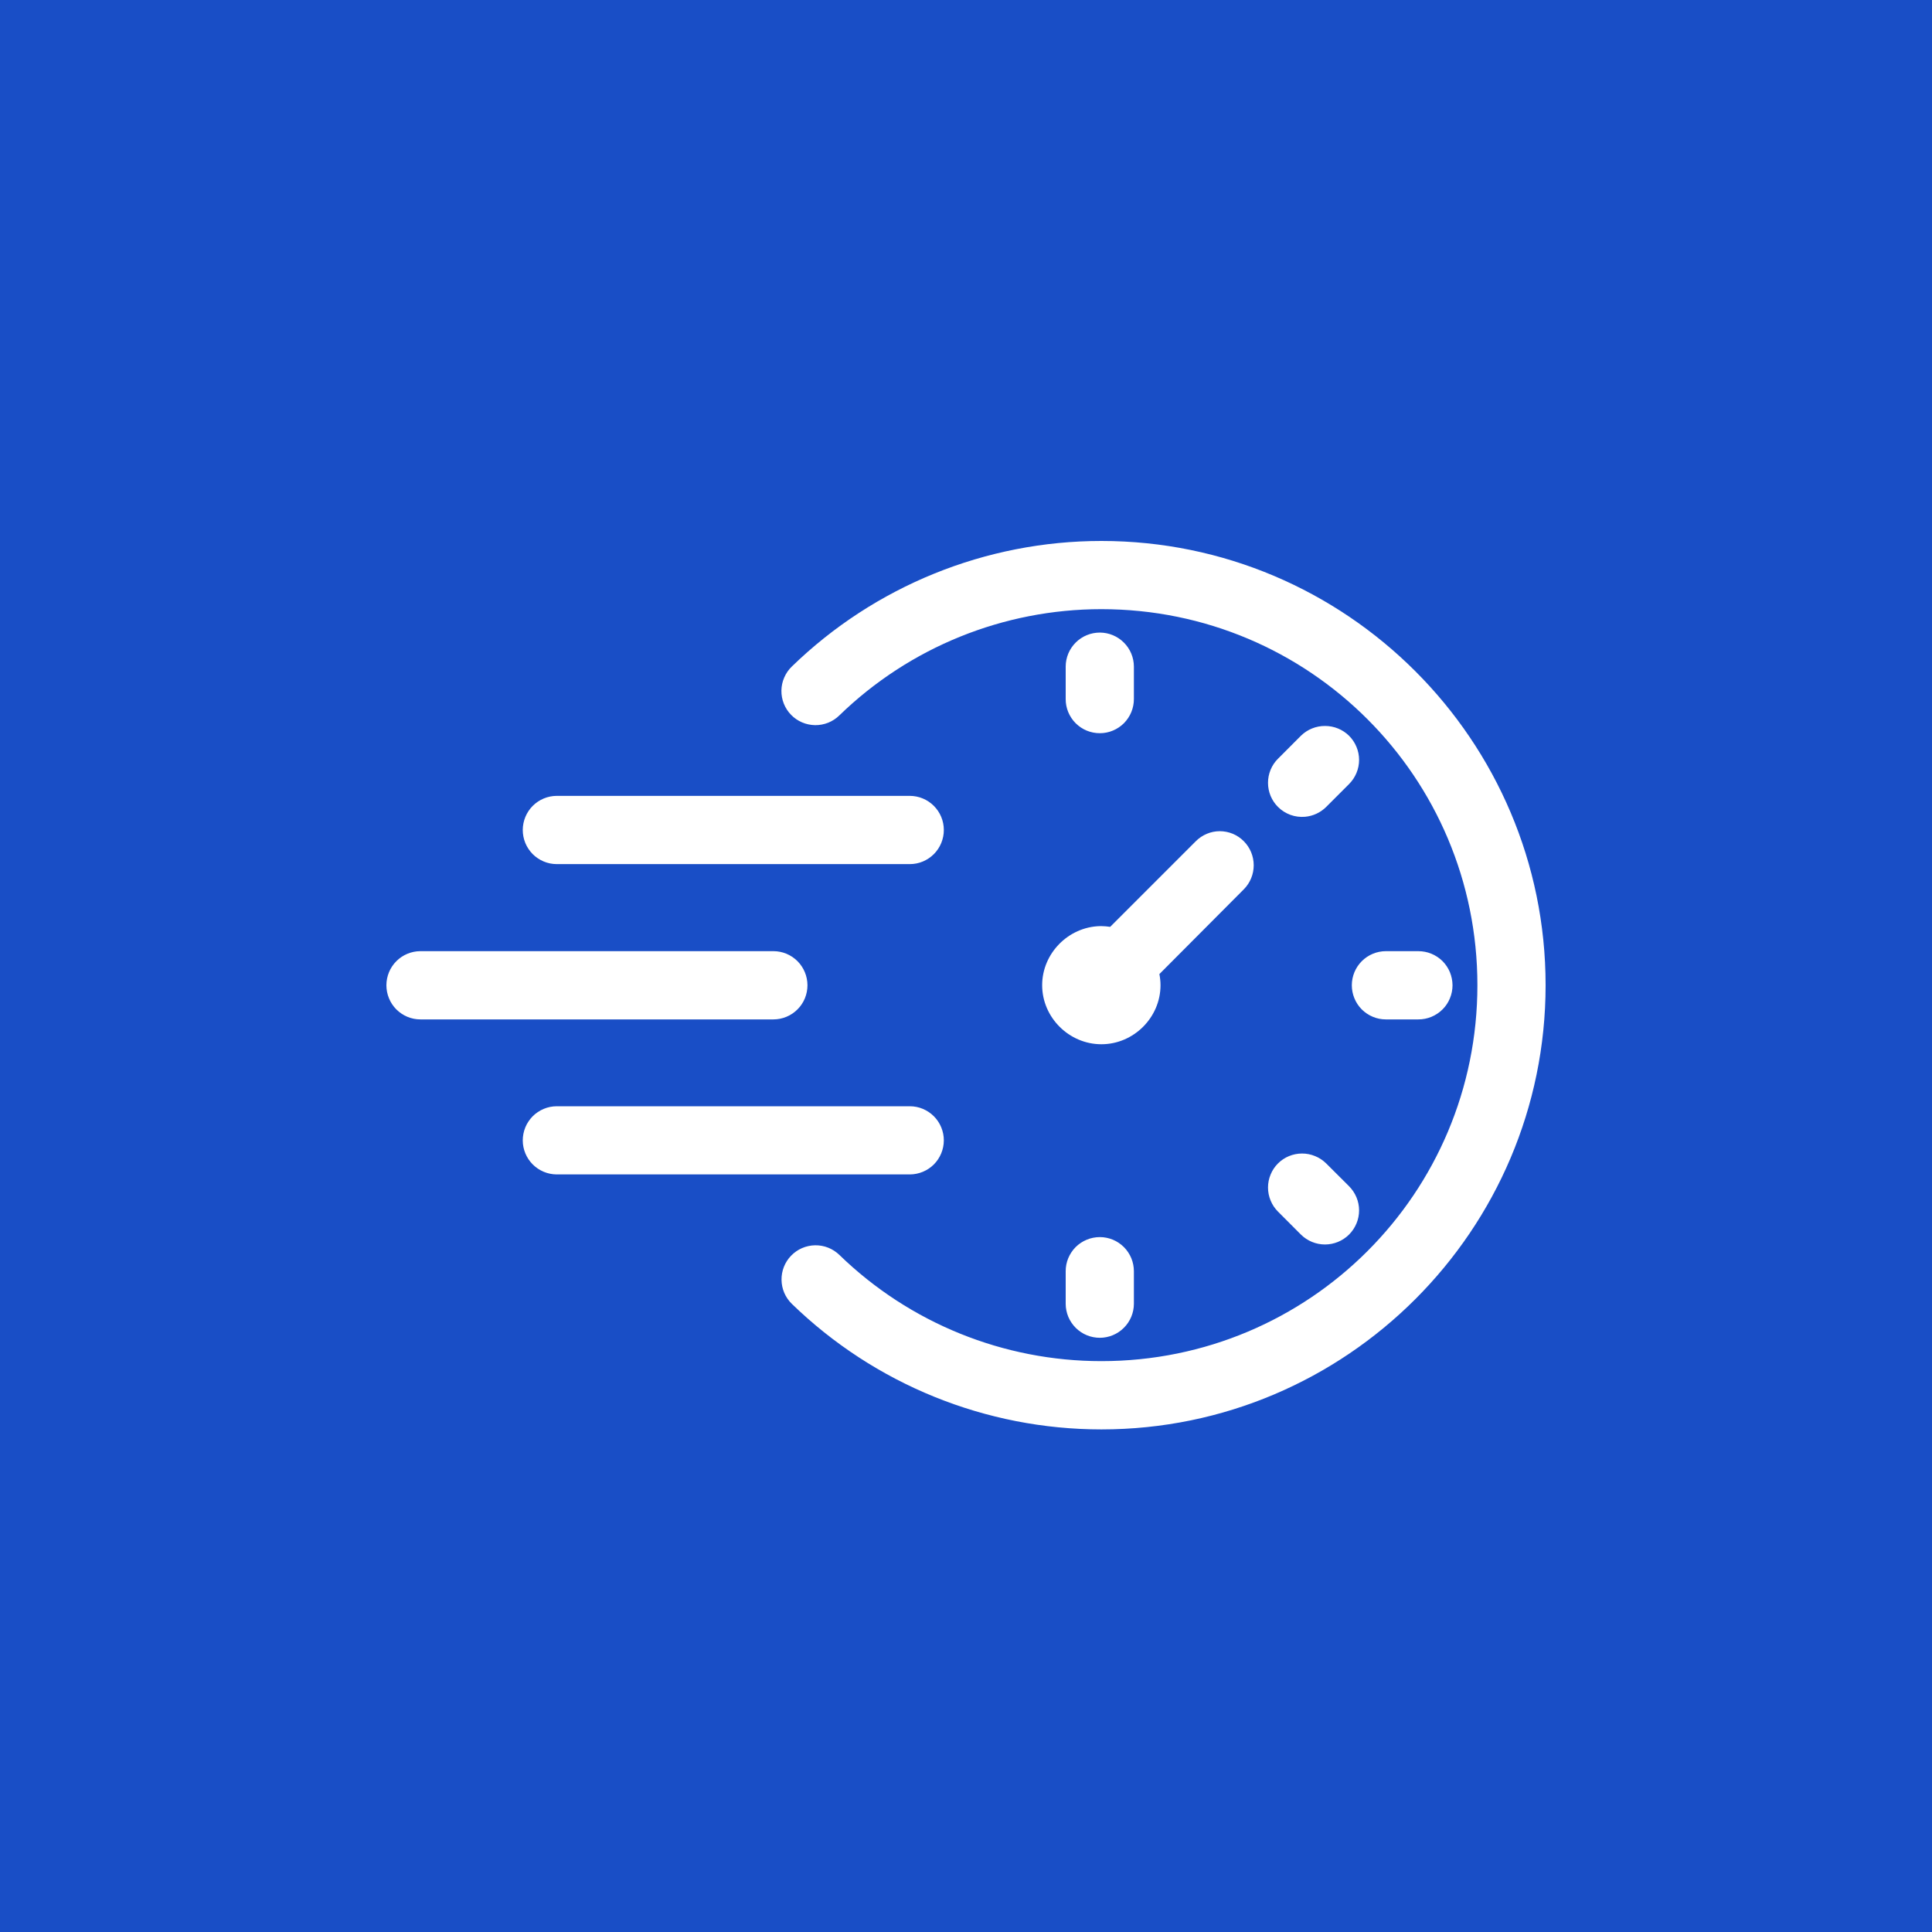 <?xml version="1.0" encoding="UTF-8"?> <svg xmlns="http://www.w3.org/2000/svg" width="50" height="50" viewBox="0 0 50 50" fill="none"><rect width="50" height="50" fill="#194EC6"></rect><path d="M28.504 14C25.513 14 22.637 15.167 20.492 17.25C20.408 17.331 20.342 17.427 20.296 17.534C20.249 17.64 20.225 17.755 20.223 17.871C20.221 17.987 20.242 18.102 20.285 18.21C20.328 18.318 20.392 18.417 20.473 18.5C20.554 18.583 20.651 18.65 20.757 18.695C20.864 18.741 20.979 18.765 21.096 18.767C21.212 18.768 21.327 18.746 21.435 18.703C21.543 18.659 21.641 18.595 21.724 18.513C23.54 16.75 25.972 15.765 28.503 15.765C33.888 15.765 38.235 20.112 38.235 25.496C38.235 30.881 33.888 35.226 28.503 35.226C25.972 35.226 23.54 34.242 21.724 32.478C21.64 32.397 21.542 32.333 21.434 32.29C21.326 32.247 21.21 32.226 21.094 32.228C20.978 32.23 20.863 32.255 20.756 32.301C20.65 32.347 20.553 32.415 20.473 32.498C20.311 32.666 20.222 32.891 20.226 33.124C20.229 33.358 20.325 33.58 20.492 33.743C22.637 35.826 25.513 36.993 28.504 36.993C34.842 36.993 40 31.835 40 25.496C40 19.158 34.842 14 28.504 14ZM28.466 16.371C28.35 16.371 28.235 16.393 28.128 16.437C28.02 16.481 27.923 16.546 27.841 16.627C27.759 16.709 27.693 16.806 27.648 16.913C27.604 17.02 27.58 17.134 27.58 17.25V18.09C27.579 18.206 27.602 18.322 27.646 18.429C27.691 18.537 27.756 18.635 27.838 18.717C27.921 18.799 28.018 18.865 28.126 18.909C28.234 18.953 28.349 18.976 28.466 18.975C28.581 18.975 28.696 18.952 28.803 18.907C28.91 18.862 29.007 18.797 29.089 18.715C29.17 18.632 29.235 18.535 29.279 18.427C29.323 18.32 29.345 18.206 29.345 18.09V17.25C29.344 17.017 29.251 16.794 29.086 16.63C28.922 16.465 28.698 16.372 28.466 16.371ZM34.294 18.788C34.06 18.786 33.835 18.877 33.668 19.041L33.076 19.634C32.993 19.716 32.928 19.813 32.883 19.921C32.839 20.028 32.816 20.143 32.816 20.259C32.816 20.376 32.839 20.491 32.883 20.598C32.928 20.705 32.993 20.803 33.076 20.885C33.167 20.976 33.277 21.045 33.397 21.089C33.518 21.133 33.647 21.149 33.775 21.138C33.981 21.12 34.173 21.03 34.32 20.885L34.913 20.292C34.995 20.21 35.06 20.113 35.105 20.005C35.15 19.898 35.173 19.783 35.173 19.666C35.173 19.55 35.15 19.435 35.105 19.328C35.06 19.22 34.995 19.123 34.913 19.041C34.748 18.879 34.526 18.788 34.294 18.788ZM14.408 20.597C14.175 20.598 13.952 20.691 13.787 20.856C13.623 21.021 13.53 21.245 13.529 21.478C13.529 21.594 13.551 21.708 13.595 21.816C13.639 21.923 13.704 22.02 13.785 22.103C13.867 22.185 13.964 22.25 14.071 22.295C14.178 22.34 14.293 22.363 14.408 22.363H23.547C23.663 22.363 23.778 22.34 23.885 22.295C23.991 22.25 24.088 22.185 24.17 22.103C24.252 22.02 24.316 21.923 24.36 21.816C24.404 21.708 24.427 21.594 24.426 21.478C24.426 21.245 24.333 21.021 24.168 20.856C24.004 20.691 23.78 20.598 23.547 20.597H14.408ZM31.566 21.511C31.334 21.512 31.111 21.606 30.947 21.771L28.731 23.987C28.657 23.976 28.581 23.968 28.504 23.968C28.491 23.968 28.479 23.968 28.466 23.968C27.648 23.989 26.971 24.674 26.971 25.497C26.971 26.332 27.668 27.025 28.504 27.025C29.339 27.025 30.034 26.332 30.034 25.497C30.034 25.398 30.023 25.302 30.005 25.209L32.19 23.015C32.354 22.85 32.446 22.626 32.446 22.393C32.446 22.16 32.354 21.936 32.19 21.771C32.108 21.688 32.011 21.623 31.904 21.578C31.797 21.534 31.682 21.511 31.566 21.511ZM10.879 24.616C10.646 24.617 10.422 24.71 10.258 24.875C10.093 25.04 10.001 25.263 10 25.497C10 25.612 10.022 25.727 10.066 25.834C10.11 25.942 10.174 26.039 10.256 26.122C10.338 26.204 10.435 26.269 10.541 26.314C10.648 26.359 10.763 26.382 10.879 26.382H20.016C20.132 26.382 20.247 26.359 20.354 26.314C20.461 26.27 20.558 26.204 20.64 26.122C20.722 26.04 20.787 25.942 20.831 25.835C20.875 25.727 20.897 25.613 20.897 25.497C20.896 25.263 20.803 25.039 20.638 24.874C20.473 24.709 20.25 24.616 20.016 24.616H10.879ZM35.864 24.616C35.631 24.617 35.408 24.71 35.243 24.875C35.078 25.04 34.986 25.263 34.985 25.497C34.985 25.612 35.007 25.727 35.051 25.834C35.095 25.942 35.159 26.039 35.241 26.122C35.323 26.204 35.42 26.269 35.527 26.314C35.633 26.359 35.748 26.382 35.864 26.382H36.705C36.821 26.383 36.937 26.36 37.044 26.316C37.152 26.271 37.25 26.206 37.332 26.124C37.415 26.042 37.48 25.944 37.524 25.836C37.569 25.728 37.591 25.613 37.591 25.497C37.59 25.381 37.567 25.266 37.523 25.159C37.478 25.052 37.413 24.954 37.331 24.872C37.248 24.791 37.151 24.726 37.043 24.682C36.936 24.638 36.821 24.616 36.705 24.616H35.864ZM14.408 28.63C14.293 28.63 14.178 28.653 14.071 28.698C13.964 28.743 13.867 28.808 13.785 28.89C13.704 28.973 13.639 29.07 13.595 29.177C13.551 29.285 13.529 29.399 13.529 29.515C13.53 29.748 13.623 29.971 13.788 30.136C13.953 30.3 14.175 30.393 14.408 30.394H23.547C23.78 30.393 24.003 30.3 24.168 30.136C24.332 29.971 24.425 29.748 24.426 29.515C24.427 29.399 24.404 29.285 24.36 29.177C24.316 29.07 24.252 28.973 24.17 28.89C24.088 28.808 23.991 28.743 23.885 28.698C23.778 28.653 23.663 28.63 23.547 28.63H14.408ZM33.694 29.853C33.463 29.854 33.24 29.945 33.076 30.108C32.993 30.19 32.928 30.288 32.884 30.395C32.839 30.502 32.816 30.617 32.816 30.733C32.816 30.849 32.839 30.964 32.884 31.071C32.928 31.178 32.993 31.276 33.076 31.358L33.668 31.951C33.834 32.115 34.057 32.207 34.291 32.207C34.524 32.207 34.747 32.115 34.913 31.951C34.995 31.869 35.06 31.771 35.105 31.664C35.15 31.556 35.173 31.441 35.173 31.325C35.173 31.209 35.15 31.093 35.105 30.986C35.06 30.879 34.995 30.781 34.913 30.699L34.32 30.108C34.237 30.027 34.14 29.962 34.032 29.919C33.925 29.875 33.81 29.852 33.694 29.853ZM28.466 32.016C28.349 32.016 28.234 32.038 28.126 32.083C28.018 32.127 27.921 32.192 27.838 32.274C27.756 32.357 27.691 32.455 27.646 32.562C27.602 32.67 27.579 32.785 27.58 32.902V33.743C27.58 33.859 27.604 33.973 27.648 34.08C27.693 34.187 27.759 34.284 27.841 34.366C27.923 34.447 28.02 34.512 28.128 34.556C28.235 34.6 28.35 34.622 28.466 34.622C28.698 34.621 28.922 34.528 29.086 34.363C29.251 34.199 29.344 33.976 29.345 33.743V32.902C29.345 32.786 29.323 32.671 29.279 32.564C29.235 32.457 29.17 32.359 29.089 32.277C29.007 32.195 28.91 32.129 28.803 32.084C28.696 32.04 28.581 32.016 28.466 32.016Z" fill="white"></path></svg> 